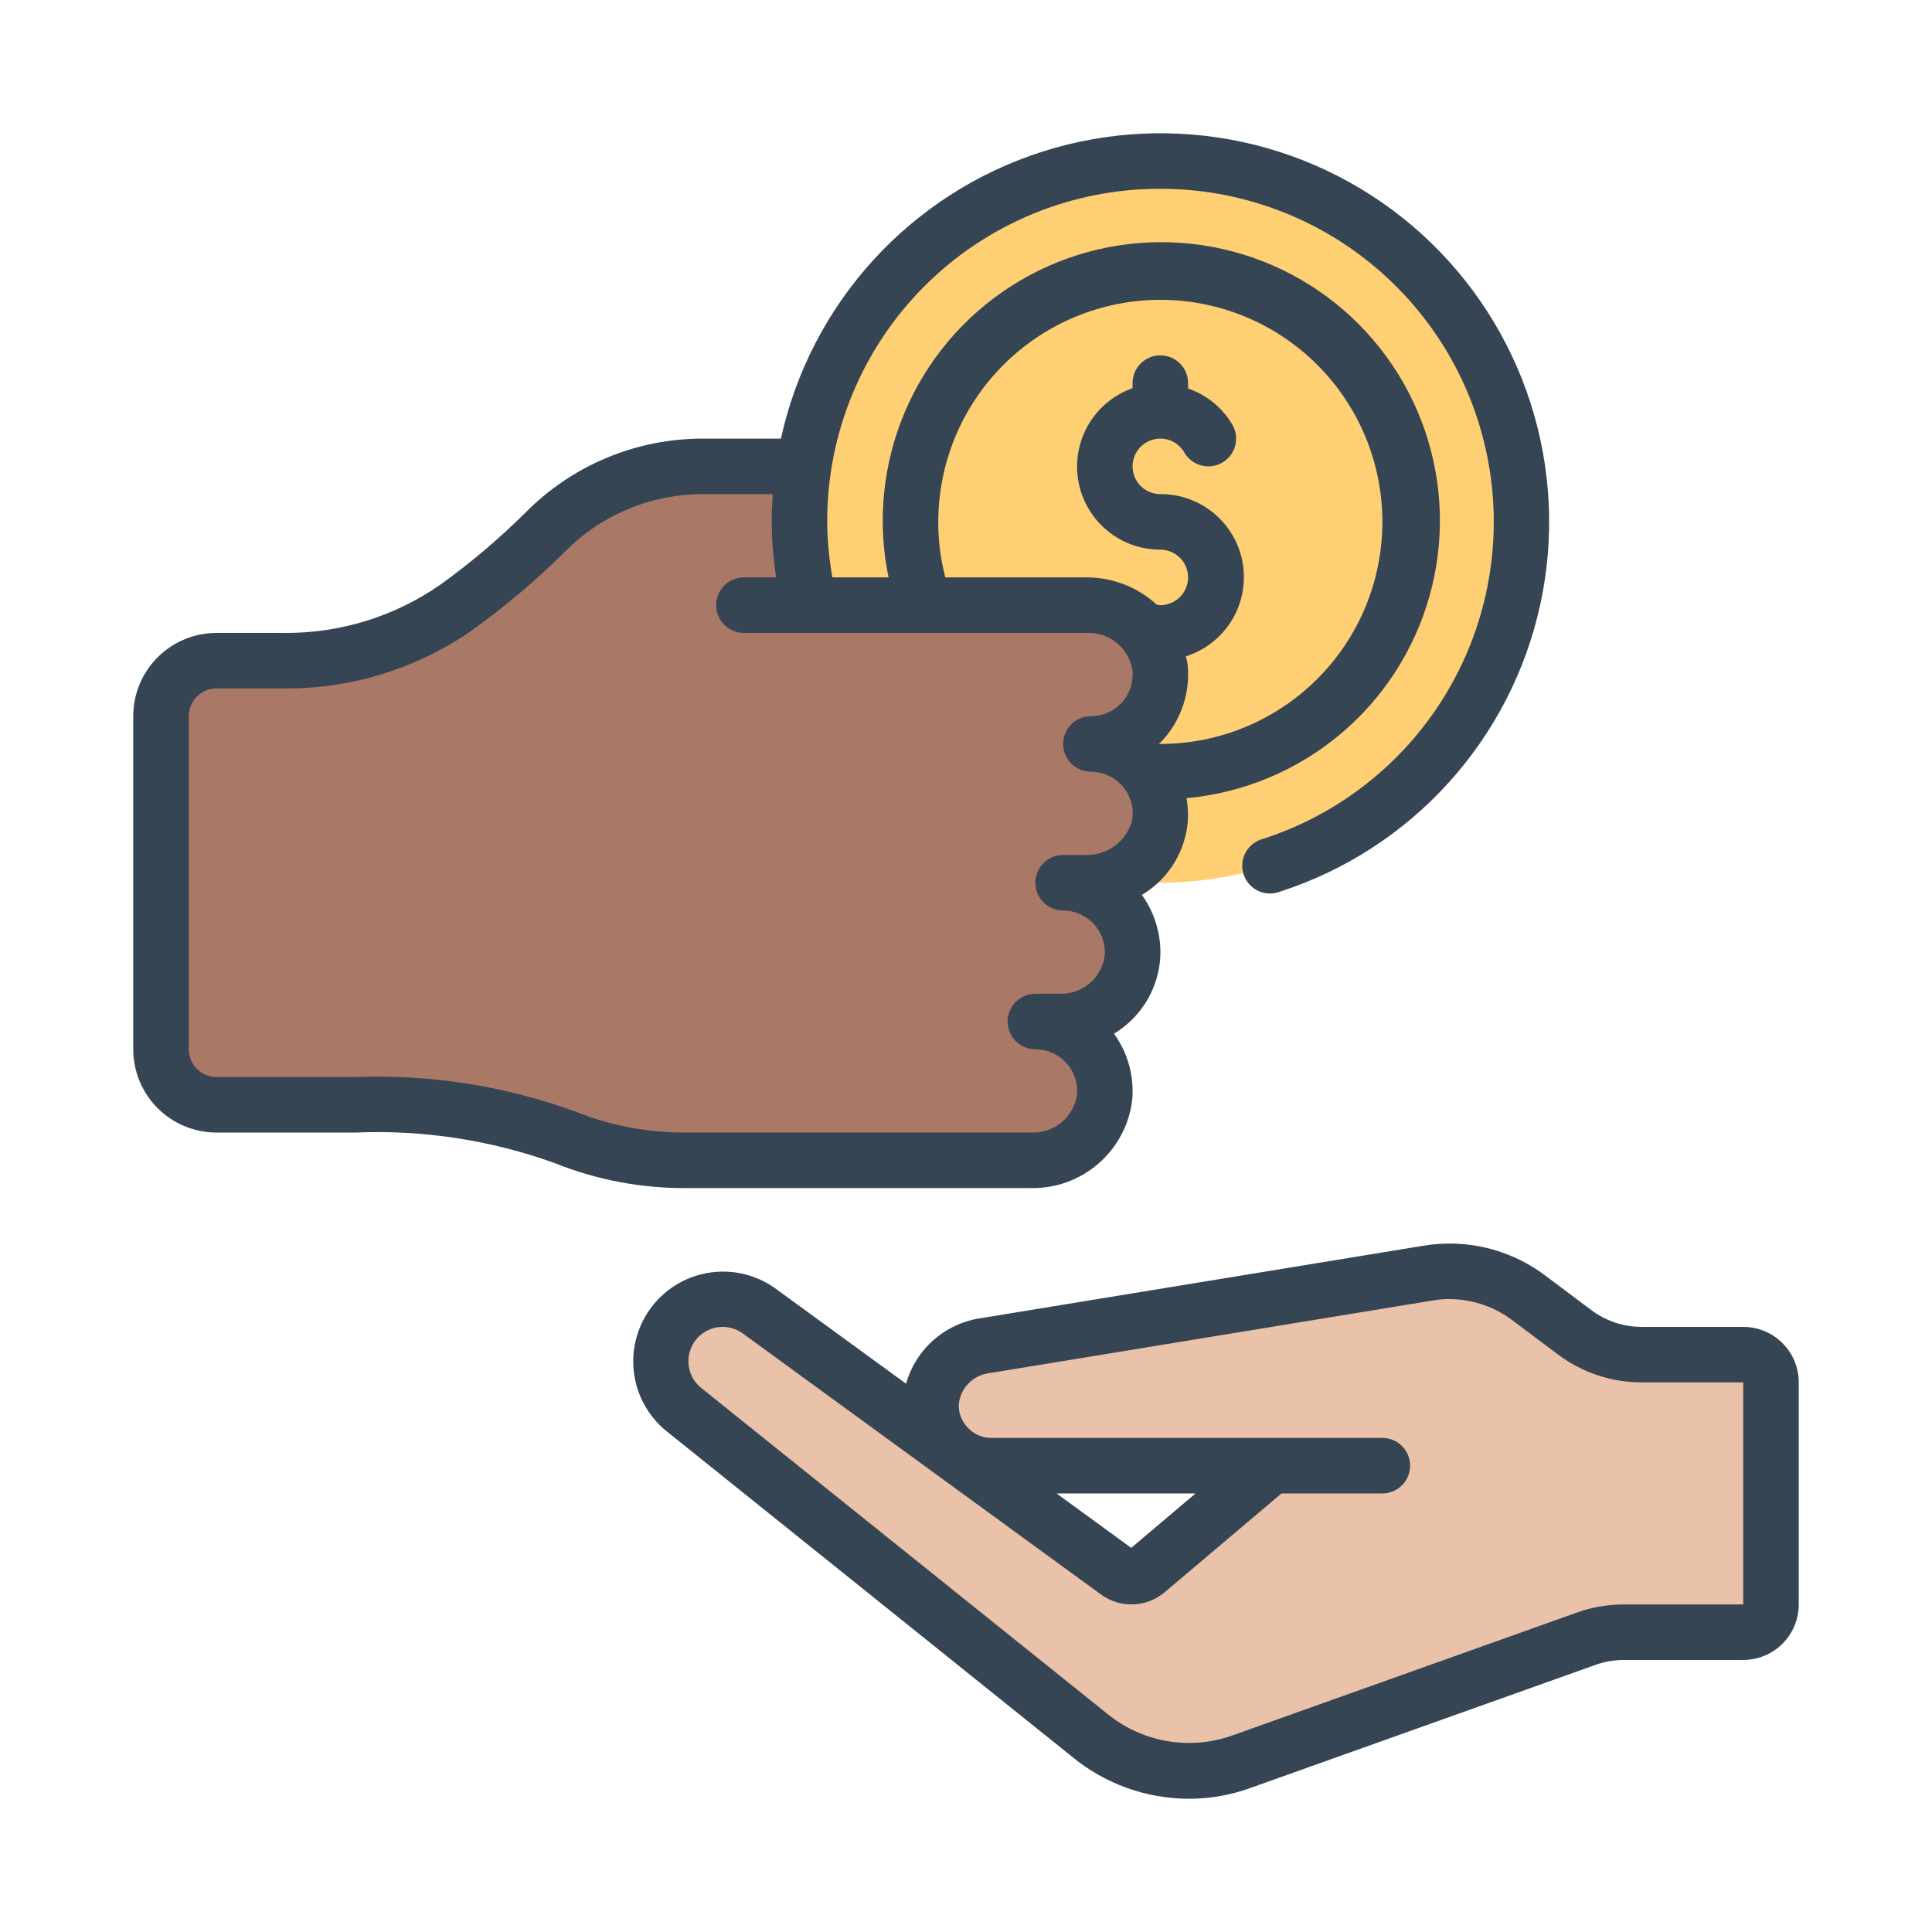 <svg width="58" height="58" viewBox="0 0 58 58" fill="none" xmlns="http://www.w3.org/2000/svg">
<path d="M23.167 18.167V15.668L24.125 14.001C24.444 11.954 25.342 10.042 26.715 8.491C28.087 6.939 29.875 5.814 31.867 5.247C33.86 4.681 35.973 4.698 37.956 5.295C39.939 5.893 41.709 7.047 43.057 8.62C44.404 10.193 45.272 12.119 45.559 14.17C45.845 16.222 45.537 18.312 44.672 20.194C43.806 22.076 42.42 23.67 40.676 24.788C38.932 25.905 36.905 26.5 34.833 26.501C34.326 26.503 33.819 26.466 33.317 26.392L23.167 18.167Z" fill="#FFCF74"/>
<path d="M34.408 23.159C34.55 23.167 34.692 23.167 34.833 23.167C36.317 23.167 37.767 22.727 39 21.903C40.233 21.079 41.195 19.908 41.762 18.538C42.33 17.167 42.479 15.659 42.189 14.204C41.9 12.749 41.185 11.413 40.137 10.364C39.088 9.315 37.751 8.601 36.297 8.312C34.842 8.022 33.334 8.171 31.963 8.739C30.593 9.306 29.421 10.268 28.597 11.501C27.773 12.734 27.333 14.184 27.333 15.668C27.331 16.52 27.478 17.366 27.767 18.167L34.408 23.159Z" fill="#FFCF74"/>
<path d="M19.833 40.867C19.833 41.139 19.893 41.407 20.008 41.654C20.123 41.9 20.291 42.118 20.5 42.292L32.7 52.083C33.54 52.783 34.599 53.166 35.692 53.167C36.226 53.167 36.756 53.074 37.258 52.892L47.623 49.194C47.983 49.066 48.362 49 48.743 49H52.333C52.554 49 52.766 48.912 52.923 48.756C53.079 48.6 53.167 48.388 53.167 48.167V41.5C53.167 41.279 53.079 41.067 52.923 40.911C52.766 40.755 52.554 40.667 52.333 40.667H49.278C48.556 40.667 47.855 40.433 47.278 40L45.9 38.967C45.246 38.473 44.455 38.193 43.636 38.167C43.37 38.157 43.103 38.176 42.842 38.224L29.558 40.4C29.132 40.461 28.74 40.666 28.447 40.981C28.155 41.297 27.979 41.703 27.951 42.133C27.945 42.375 27.987 42.615 28.075 42.841C28.163 43.066 28.294 43.272 28.463 43.446C28.631 43.62 28.832 43.758 29.055 43.853C29.277 43.949 29.516 43.998 29.758 44H38.167L34.425 47.167C34.304 47.269 34.152 47.328 33.993 47.334C33.835 47.34 33.679 47.293 33.55 47.2L22.825 39.384C22.549 39.173 22.219 39.043 21.873 39.01C21.528 38.977 21.179 39.041 20.868 39.195C20.557 39.35 20.295 39.588 20.112 39.883C19.929 40.179 19.833 40.52 19.833 40.867Z" fill="#EAC2AA"/>
<path d="M34.825 24.634C34.818 24.701 34.807 24.768 34.792 24.834C34.666 25.311 34.386 25.733 33.996 26.034C33.605 26.336 33.127 26.5 32.633 26.501H31.917C32.39 26.5 32.849 26.661 33.218 26.956C33.588 27.252 33.846 27.664 33.95 28.126C34.002 28.347 34.016 28.575 33.992 28.8C33.918 29.326 33.655 29.806 33.251 30.151C32.847 30.494 32.331 30.678 31.8 30.667H31.083C31.375 30.667 31.664 30.728 31.931 30.846C32.198 30.965 32.438 31.138 32.633 31.355C32.829 31.572 32.977 31.828 33.067 32.105C33.158 32.383 33.189 32.677 33.158 32.967C33.085 33.493 32.821 33.973 32.417 34.317C32.013 34.661 31.497 34.845 30.967 34.834H20.658C19.392 34.848 18.134 34.613 16.958 34.142C14.944 33.411 12.807 33.08 10.667 33.167H6.5C6.058 33.166 5.635 32.99 5.323 32.678C5.011 32.365 4.835 31.942 4.833 31.5V21.501C4.835 21.059 5.011 20.636 5.323 20.324C5.635 20.011 6.058 19.835 6.5 19.834H8.525C10.378 19.848 12.189 19.286 13.708 18.226C14.65 17.55 15.536 16.8 16.358 15.984C17.601 14.727 19.291 14.014 21.058 14.001H24.125C24.041 14.552 23.999 15.11 24 15.668C23.999 16.509 24.097 17.348 24.292 18.168H32.633C33.164 18.156 33.68 18.34 34.084 18.684C34.488 19.028 34.752 19.509 34.825 20.034C34.855 20.325 34.824 20.618 34.734 20.896C34.643 21.174 34.495 21.429 34.3 21.646C34.104 21.863 33.865 22.036 33.598 22.155C33.331 22.273 33.042 22.334 32.75 22.334C33.071 22.335 33.388 22.409 33.676 22.552C33.963 22.696 34.214 22.903 34.408 23.159C34.733 23.578 34.882 24.107 34.825 24.634Z" fill="#A97866"/>
<path d="M52.333 39.834H49.278C48.737 39.833 48.211 39.657 47.778 39.334L46.4 38.3C45.608 37.701 44.65 37.363 43.657 37.334C43.339 37.325 43.021 37.348 42.708 37.401L29.424 39.576C28.904 39.655 28.418 39.883 28.023 40.231C27.629 40.579 27.344 41.034 27.201 41.54L23.333 38.721C22.772 38.296 22.067 38.107 21.368 38.196C20.669 38.284 20.033 38.642 19.595 39.193C19.157 39.745 18.952 40.446 19.024 41.146C19.096 41.847 19.44 42.491 19.981 42.942L32.167 52.724C33.157 53.547 34.404 53.999 35.692 54C36.322 54.001 36.947 53.892 37.538 53.676L47.903 49.979C48.172 49.883 48.457 49.834 48.743 49.833H52.333C52.775 49.833 53.199 49.658 53.512 49.345C53.824 49.033 54 48.609 54 48.167V41.5C54 41.058 53.824 40.634 53.512 40.322C53.199 40.009 52.775 39.834 52.333 39.834ZM52.333 48.167H48.743C48.266 48.167 47.793 48.249 47.343 48.409L36.972 52.108C36.341 52.328 35.665 52.381 35.008 52.263C34.351 52.145 33.736 51.859 33.222 51.433L21.032 41.652C20.918 41.556 20.825 41.436 20.762 41.3C20.699 41.165 20.666 41.017 20.667 40.867C20.666 40.732 20.692 40.598 20.743 40.473C20.794 40.348 20.869 40.234 20.965 40.138C21.06 40.042 21.173 39.966 21.297 39.914C21.422 39.861 21.556 39.834 21.691 39.834C21.924 39.835 22.15 39.913 22.334 40.057L33.063 47.875C33.343 48.076 33.681 48.178 34.026 48.164C34.37 48.151 34.699 48.023 34.962 47.802L38.472 44.834H41.5C41.721 44.834 41.933 44.746 42.089 44.59C42.245 44.433 42.333 44.221 42.333 44C42.333 43.779 42.245 43.567 42.089 43.411C41.933 43.255 41.721 43.167 41.5 43.167H29.758C29.629 43.167 29.5 43.141 29.381 43.09C29.262 43.039 29.154 42.965 29.065 42.871C28.971 42.779 28.897 42.667 28.849 42.545C28.8 42.422 28.778 42.29 28.783 42.159C28.807 41.923 28.909 41.702 29.075 41.532C29.24 41.362 29.457 41.254 29.692 41.224L43 39.044C43.201 39.006 43.406 38.992 43.611 39.002C44.258 39.024 44.883 39.245 45.4 39.634L46.778 40.667C47.499 41.206 48.376 41.499 49.278 41.5H52.333V48.167ZM31.718 44.834H35.892L33.96 46.468L31.718 44.834Z" fill="#364554"/>
<path d="M6.5 34H10.667C12.698 33.915 14.726 34.224 16.639 34.912C17.916 35.426 19.282 35.682 20.658 35.667H30.967C31.704 35.677 32.418 35.415 32.975 34.933C33.532 34.45 33.892 33.78 33.987 33.049C34.059 32.333 33.865 31.615 33.443 31.032C33.821 30.804 34.142 30.492 34.381 30.12C34.62 29.748 34.77 29.326 34.82 28.887C34.854 28.572 34.835 28.253 34.763 27.944C34.678 27.555 34.513 27.188 34.28 26.866C34.614 26.667 34.904 26.402 35.132 26.086C35.359 25.771 35.519 25.412 35.602 25.032C35.626 24.929 35.643 24.825 35.654 24.72C35.677 24.467 35.666 24.212 35.622 23.962C37.309 23.808 38.911 23.145 40.213 22.061C41.516 20.977 42.459 19.523 42.916 17.891C43.374 16.259 43.325 14.527 42.776 12.923C42.227 11.32 41.203 9.921 39.842 8.913C38.48 7.904 36.844 7.333 35.15 7.275C33.456 7.216 31.785 7.674 30.357 8.588C28.929 9.501 27.813 10.826 27.155 12.388C26.498 13.95 26.33 15.675 26.675 17.334H24.989C24.891 16.784 24.838 16.226 24.833 15.668C24.83 14.353 25.087 13.052 25.588 11.837C26.09 10.622 26.826 9.519 27.755 8.589C28.684 7.66 29.788 6.924 31.003 6.422C32.217 5.921 33.519 5.665 34.833 5.668C37.217 5.665 39.524 6.515 41.337 8.063C43.15 9.611 44.351 11.755 44.722 14.111C45.093 16.465 44.611 18.876 43.362 20.906C42.113 22.937 40.179 24.455 37.91 25.186C37.801 25.215 37.699 25.266 37.61 25.336C37.521 25.406 37.448 25.493 37.394 25.593C37.34 25.692 37.306 25.801 37.296 25.914C37.286 26.026 37.298 26.14 37.333 26.247C37.368 26.355 37.425 26.454 37.499 26.539C37.573 26.624 37.664 26.693 37.766 26.742C37.868 26.791 37.979 26.819 38.092 26.823C38.205 26.828 38.318 26.809 38.423 26.769C40.37 26.141 42.118 25.012 43.49 23.495C44.863 21.978 45.813 20.127 46.244 18.127C46.676 16.128 46.574 14.05 45.949 12.102C45.324 10.154 44.197 8.405 42.683 7.029C41.168 5.654 39.319 4.701 37.32 4.267C35.321 3.832 33.243 3.93 31.294 4.552C29.345 5.174 27.594 6.297 26.216 7.809C24.838 9.321 23.882 11.169 23.444 13.168H21.058C20.075 13.172 19.101 13.37 18.195 13.752C17.288 14.133 16.465 14.69 15.774 15.39C14.983 16.175 14.131 16.896 13.227 17.547C11.849 18.509 10.205 19.017 8.525 19.001H6.5C5.837 19.001 5.201 19.264 4.732 19.733C4.263 20.202 4 20.838 4 21.501V31.5C4 32.163 4.263 32.799 4.732 33.268C5.201 33.737 5.837 34 6.5 34ZM34.833 9.001C36.601 9.001 38.297 9.703 39.547 10.954C40.798 12.204 41.5 13.899 41.5 15.668C41.5 17.436 40.798 19.131 39.547 20.381C38.297 21.632 36.601 22.334 34.833 22.334H34.794C34.836 22.294 34.877 22.251 34.916 22.209C35.189 21.905 35.396 21.547 35.523 21.159C35.651 20.77 35.695 20.359 35.654 19.952C35.641 19.868 35.624 19.785 35.603 19.702C36.172 19.522 36.657 19.144 36.97 18.637C37.284 18.129 37.405 17.526 37.312 16.937C37.219 16.348 36.917 15.812 36.462 15.426C36.008 15.04 35.43 14.83 34.833 14.834C34.612 14.834 34.4 14.746 34.244 14.59C34.088 14.434 34 14.222 34 14.001C34 13.78 34.088 13.568 34.244 13.412C34.4 13.255 34.612 13.168 34.833 13.168C34.979 13.167 35.121 13.205 35.248 13.277C35.373 13.349 35.478 13.454 35.551 13.579C35.66 13.771 35.841 13.912 36.054 13.971C36.267 14.03 36.495 14.001 36.687 13.892C36.879 13.783 37.02 13.602 37.079 13.389C37.138 13.176 37.109 12.948 37 12.756C36.701 12.243 36.228 11.855 35.667 11.663V11.501C35.667 11.28 35.579 11.068 35.423 10.912C35.266 10.755 35.054 10.668 34.833 10.668C34.612 10.668 34.4 10.755 34.244 10.912C34.088 11.068 34 11.28 34 11.501V11.654C33.444 11.85 32.976 12.236 32.678 12.744C32.38 13.252 32.271 13.849 32.37 14.429C32.47 15.01 32.772 15.536 33.223 15.915C33.674 16.295 34.244 16.502 34.833 16.501C35.054 16.501 35.266 16.589 35.423 16.745C35.579 16.901 35.667 17.113 35.667 17.334C35.667 17.555 35.579 17.767 35.423 17.923C35.266 18.08 35.054 18.168 34.833 18.168C34.797 18.165 34.761 18.16 34.726 18.151C34.155 17.627 33.408 17.336 32.633 17.334H28.379C28.237 16.79 28.166 16.23 28.167 15.668C28.169 13.9 28.872 12.206 30.122 10.956C31.371 9.706 33.066 9.003 34.833 9.001ZM5.667 21.501C5.667 21.28 5.754 21.068 5.911 20.912C6.067 20.755 6.279 20.667 6.5 20.667H8.525C10.551 20.685 12.533 20.069 14.192 18.906C15.17 18.202 16.091 17.422 16.947 16.573C17.484 16.027 18.124 15.592 18.829 15.294C19.535 14.996 20.292 14.839 21.058 14.834H23.198C23.179 15.11 23.167 15.387 23.167 15.668C23.171 16.226 23.215 16.782 23.299 17.334H22.333C22.112 17.334 21.9 17.422 21.744 17.578C21.588 17.735 21.5 17.946 21.5 18.168C21.5 18.389 21.588 18.6 21.744 18.757C21.9 18.913 22.112 19.001 22.333 19.001H32.633C32.958 18.988 33.275 19.095 33.526 19.3C33.777 19.506 33.944 19.796 33.996 20.117C34.015 20.291 33.996 20.468 33.943 20.635C33.888 20.802 33.8 20.956 33.682 21.087C33.565 21.218 33.421 21.322 33.26 21.393C33.1 21.465 32.926 21.501 32.75 21.501C32.529 21.501 32.317 21.588 32.161 21.745C32.005 21.901 31.917 22.113 31.917 22.334C31.917 22.555 32.005 22.767 32.161 22.923C32.317 23.079 32.529 23.167 32.75 23.167C32.944 23.167 33.136 23.212 33.309 23.299C33.483 23.386 33.634 23.512 33.75 23.667C33.941 23.913 34.031 24.222 34 24.532C33.995 24.566 33.992 24.601 33.977 24.669C33.889 24.957 33.712 25.21 33.47 25.39C33.228 25.569 32.935 25.667 32.633 25.667H31.917C31.696 25.667 31.484 25.755 31.327 25.911C31.171 26.068 31.083 26.28 31.083 26.501C31.083 26.722 31.171 26.934 31.327 27.09C31.484 27.246 31.696 27.334 31.917 27.334C32.202 27.335 32.478 27.434 32.7 27.613C32.923 27.792 33.078 28.041 33.14 28.319C33.17 28.449 33.178 28.584 33.163 28.717C33.111 29.038 32.944 29.328 32.693 29.534C32.442 29.74 32.124 29.846 31.8 29.834H31.083C30.862 29.834 30.65 29.922 30.494 30.078C30.338 30.234 30.25 30.446 30.25 30.667C30.25 30.888 30.338 31.1 30.494 31.256C30.65 31.413 30.862 31.5 31.083 31.5C31.259 31.5 31.433 31.537 31.593 31.608C31.754 31.679 31.898 31.783 32.015 31.914C32.133 32.044 32.221 32.198 32.276 32.365C32.33 32.532 32.348 32.709 32.329 32.884C32.278 33.204 32.111 33.495 31.86 33.7C31.609 33.906 31.291 34.013 30.967 34H20.658C19.502 34.015 18.353 33.802 17.279 33.373C15.164 32.6 12.917 32.247 10.667 32.334H6.5C6.279 32.334 6.067 32.246 5.911 32.09C5.754 31.933 5.667 31.721 5.667 31.5V21.501Z" fill="#364554"/>
</svg>
